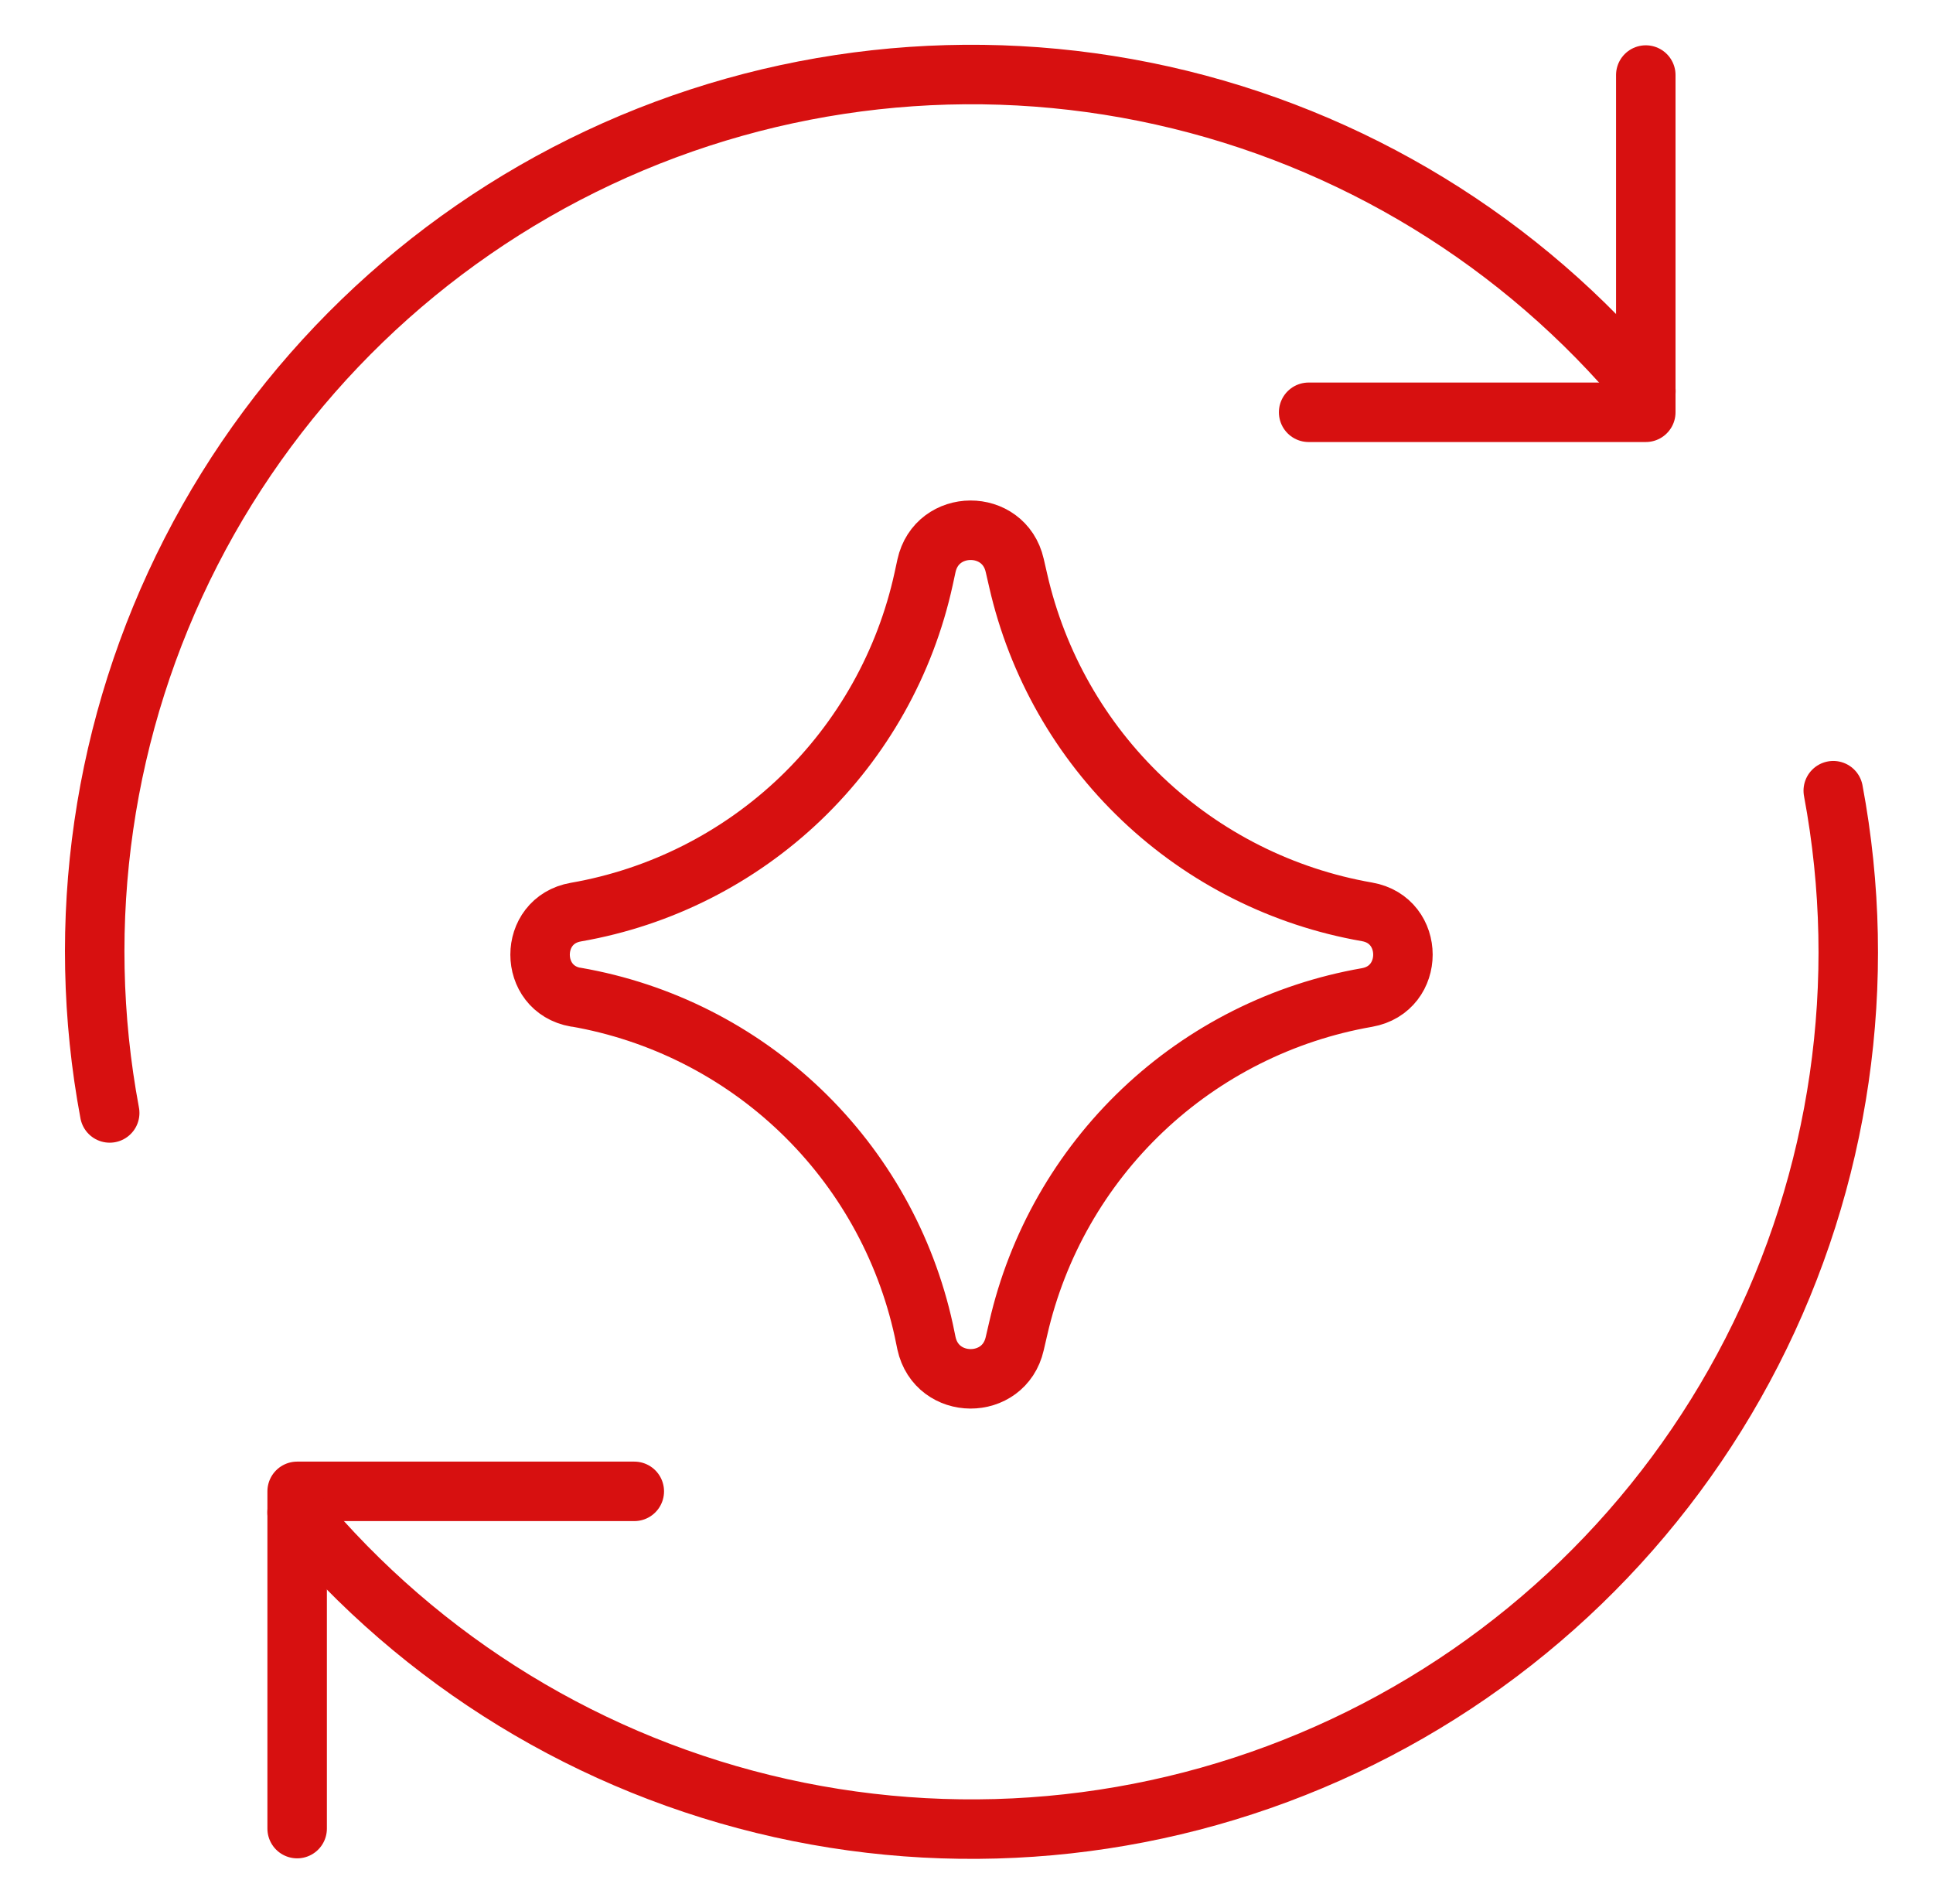 <?xml version="1.0" encoding="UTF-8"?>
<svg xmlns="http://www.w3.org/2000/svg" width="65" height="64" viewBox="0 0 65 64" fill="none">
  <path d="M9.992 61.477V50.139H21.329" stroke="#D71010" stroke-width="2" stroke-linecap="round" stroke-linejoin="round"></path>
  <path d="M61.646 26.583C62.849 33.001 61.887 39.637 58.911 45.449C55.935 51.261 51.114 55.921 45.203 58.697C39.293 61.474 32.629 62.209 26.255 60.789C19.882 59.368 14.16 55.871 9.989 50.848M3.689 37.417C2.486 30.999 3.448 24.363 6.424 18.551C9.4 12.739 14.221 8.079 20.131 5.302C26.042 2.526 32.706 1.791 39.08 3.211C45.453 4.632 51.175 8.128 55.346 13.152" stroke="#D71010" stroke-width="2" stroke-linecap="round" stroke-linejoin="round"></path>
  <path d="M55.342 2.523V13.861H44.005M19.365 33.527C17.76 33.248 17.76 30.944 19.365 30.665C22.206 30.171 24.835 28.841 26.918 26.847C29 24.852 30.442 22.282 31.058 19.465L31.154 19.022C31.502 17.435 33.76 17.426 34.121 19.008L34.24 19.525C34.88 22.329 36.335 24.882 38.421 26.862C40.507 28.843 43.132 30.162 45.966 30.656C47.579 30.935 47.579 33.253 45.966 33.536C43.133 34.029 40.508 35.349 38.422 37.328C36.336 39.308 34.881 41.859 34.24 44.663L34.121 45.175C33.76 46.757 31.502 46.747 31.154 45.161L31.063 44.722C30.446 41.904 29.003 39.333 26.919 37.339C24.834 35.344 22.203 34.015 19.36 33.522L19.365 33.527Z" stroke="#D71010" stroke-width="2" stroke-linecap="round" stroke-linejoin="round"></path>
</svg>
